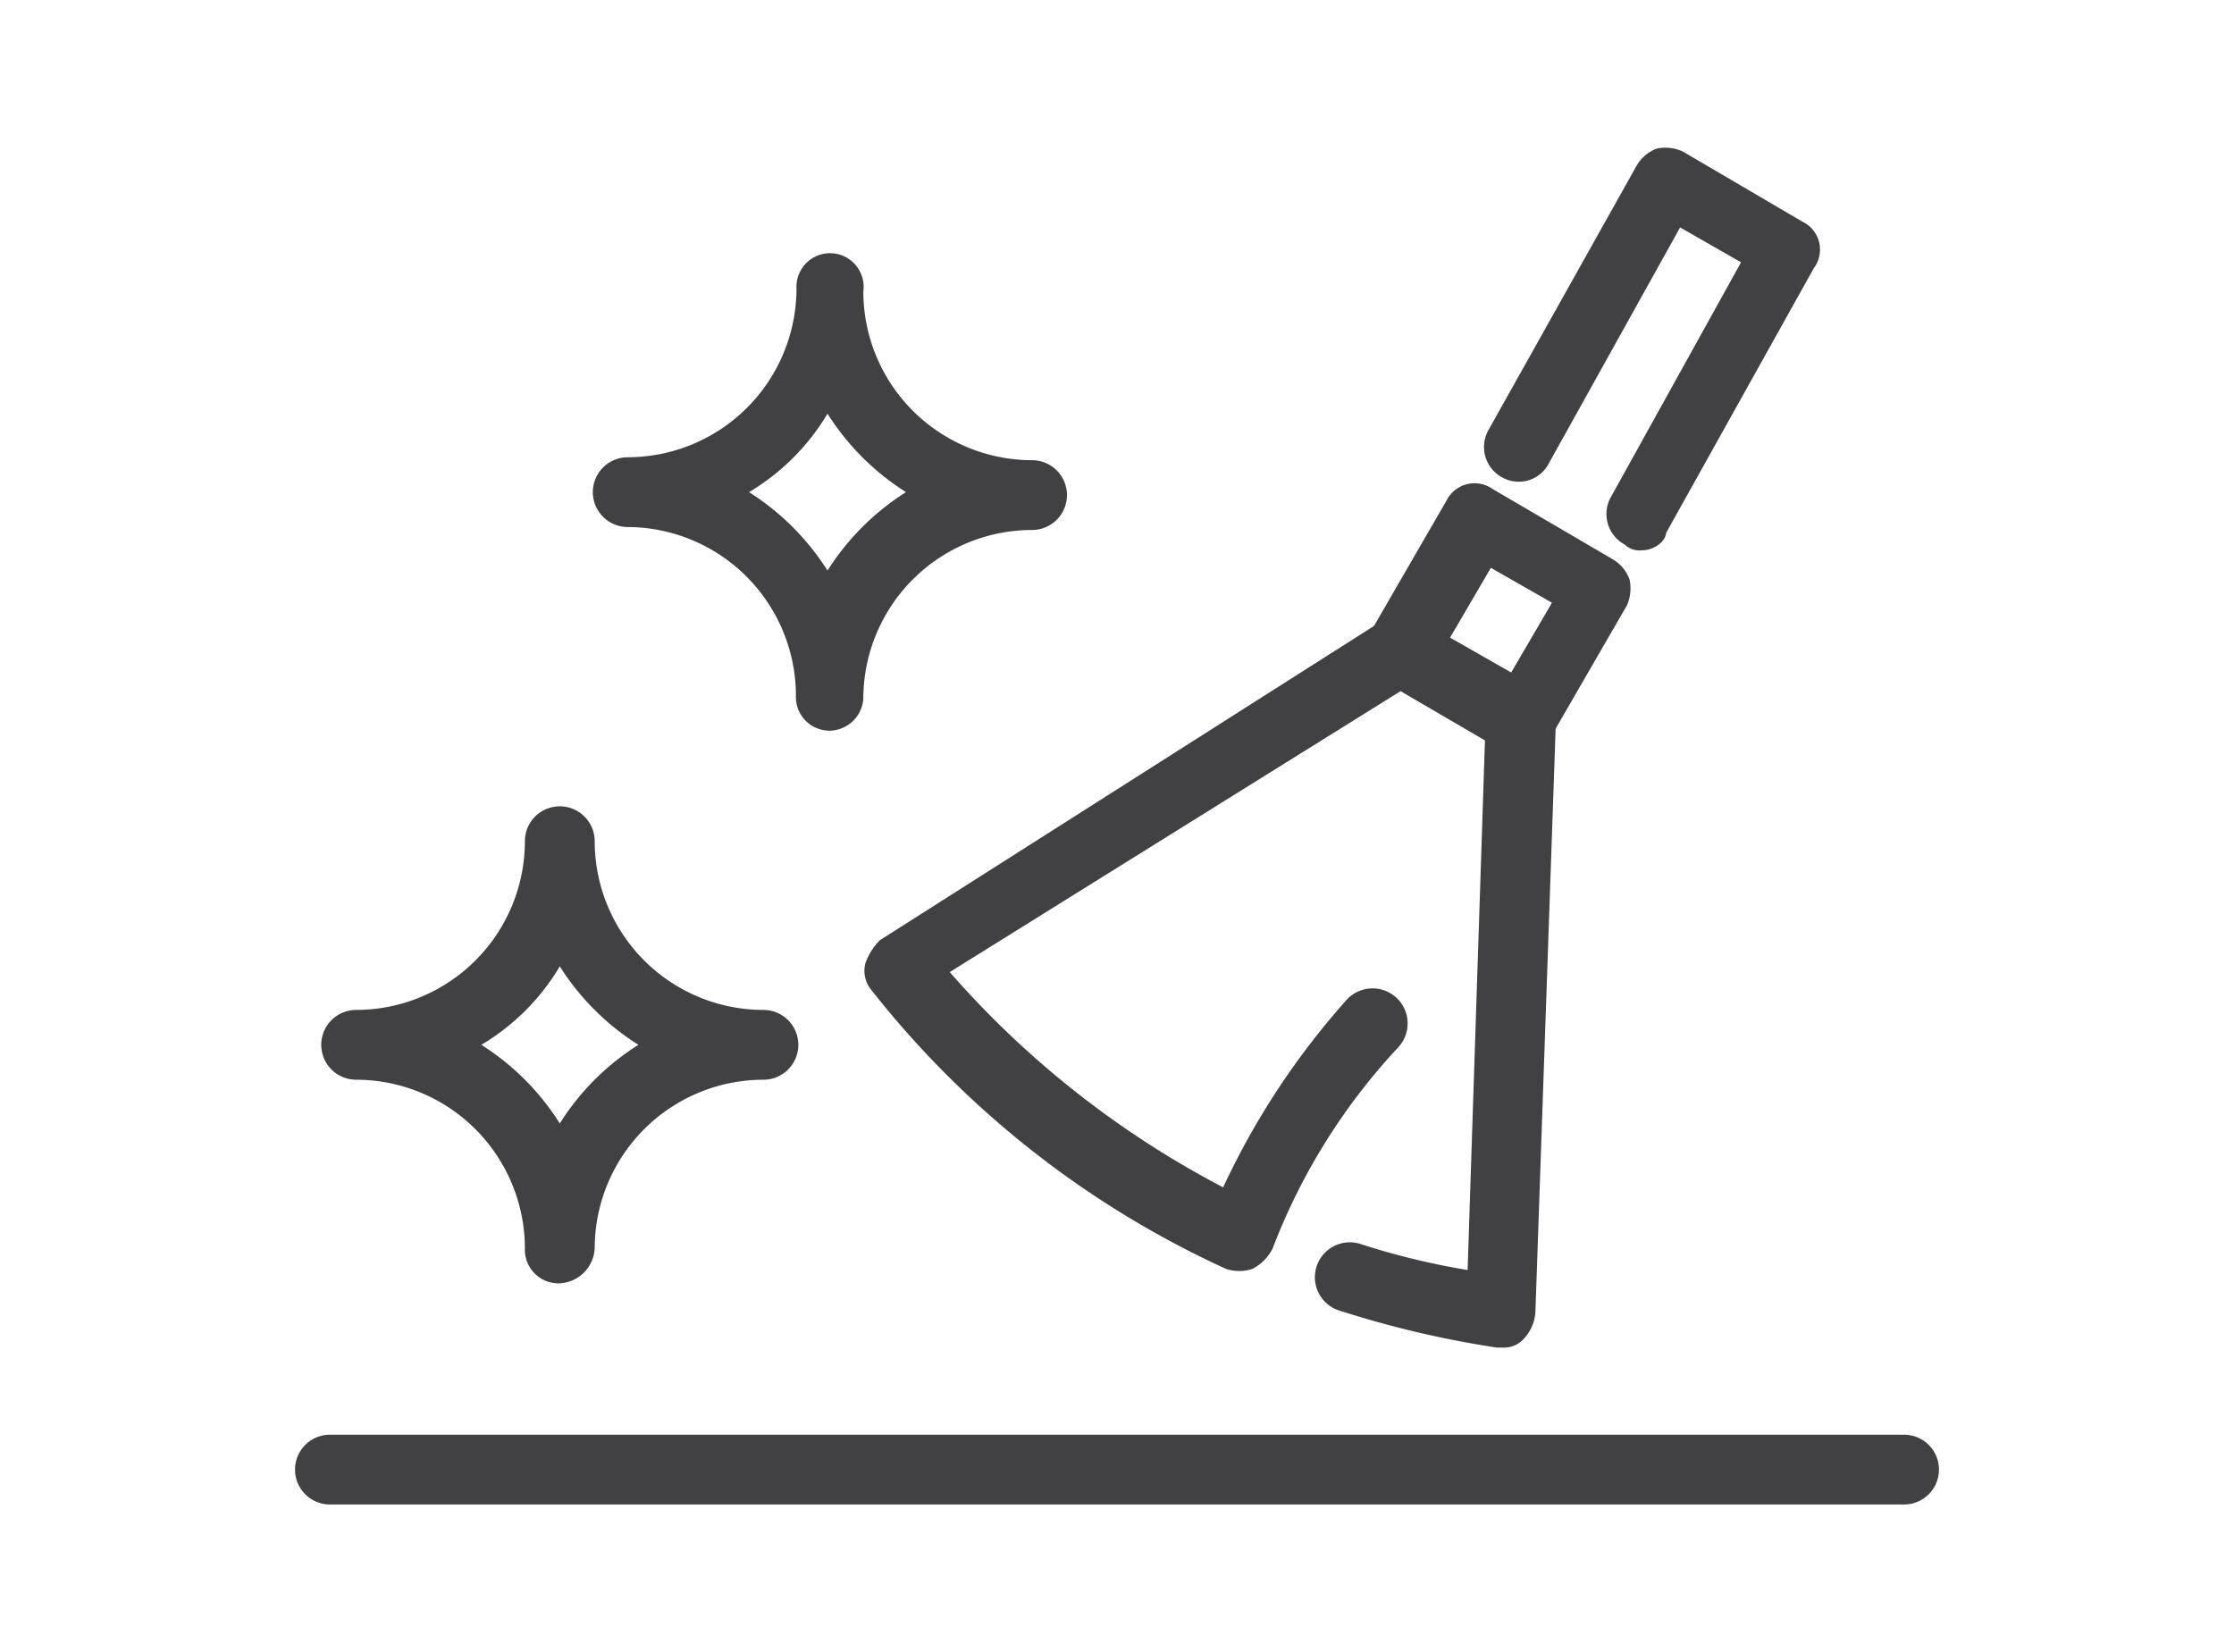 <svg id="Layer_1" data-name="Layer 1" xmlns="http://www.w3.org/2000/svg" viewBox="0 0 121 89.5"><defs><style>.cls-1{fill:#414042;}</style></defs><title>TOLI main features</title><path class="cls-1" d="M82.48,40.84a2.17,2.17,0,0,1-.94-.31l-6.46-3.78a2.11,2.11,0,0,1-1-1.11,2.21,2.21,0,0,1,.16-1.42l4.1-7.09a1.7,1.7,0,0,1,2.52-.63l6.46,3.78a2.09,2.09,0,0,1,.94,1.11,2.27,2.27,0,0,1-.15,1.42l-4.1,7.09A1.74,1.74,0,0,1,82.48,40.84Zm-3.94-6.3,3.31,1.89,2.21-3.78-3.31-1.89Z"/><path class="cls-1" d="M81.38,73h-.31a54.54,54.54,0,0,1-8.51-2,1.89,1.89,0,1,1,1.1-3.62,39.9,39.9,0,0,0,5.83,1.42l.94-28.69-4.57-2.67L51.44,52.66A51.08,51.08,0,0,0,66.25,64.32a41.51,41.51,0,0,1,6.62-10.08,1.9,1.9,0,1,1,2.84,2.52,33.43,33.43,0,0,0-6.78,10.87,2.5,2.5,0,0,1-1.1,1.11,2.3,2.3,0,0,1-1.42,0A51.88,51.88,0,0,1,47.18,53.61a1.62,1.62,0,0,1-.31-1.42,3.38,3.38,0,0,1,.79-1.26L74.92,33.59a2,2,0,0,1,1.89,0l6.46,3.79a1.8,1.8,0,0,1,1,1.73l-1.11,32a2.34,2.34,0,0,1-.63,1.42A1.44,1.44,0,0,1,81.38,73Z"/><path class="cls-1" d="M88.94,29.81A1.16,1.16,0,0,1,88,29.5,1.88,1.88,0,0,1,87.21,27L94.3,14.21,91,12.32,83.9,25.08a1.83,1.83,0,0,1-2.52.79,1.87,1.87,0,0,1-.79-2.52L88.63,9a2.14,2.14,0,0,1,1.1-.95,2.26,2.26,0,0,1,1.42.16L97.61,12a1.68,1.68,0,0,1,.63,2.53l-8,14.34C90.21,29.34,89.58,29.81,88.94,29.81Z"/><path class="cls-1" d="M103.13,81.5H17.87a1.89,1.89,0,0,1,0-3.78h85.26a1.89,1.89,0,0,1,0,3.78Z"/><path class="cls-1" d="M45,39.58a1.82,1.82,0,0,1-1.89-1.89A9.15,9.15,0,0,0,34,28.55a1.89,1.89,0,0,1,0-3.78,9.15,9.15,0,0,0,9.14-9.14,1.82,1.82,0,1,1,3.62.16,9.15,9.15,0,0,0,9.14,9.14,1.89,1.89,0,0,1,0,3.78,9.15,9.15,0,0,0-9.14,9.14A1.86,1.86,0,0,1,45,39.58ZM40.57,26.66a13.68,13.68,0,0,1,4.25,4.25,13.68,13.68,0,0,1,4.25-4.25,13.68,13.68,0,0,1-4.25-4.25A12.26,12.26,0,0,1,40.57,26.66Z"/><path class="cls-1" d="M30.32,69.52a1.82,1.82,0,0,1-1.89-1.89,9.15,9.15,0,0,0-9.14-9.14,1.89,1.89,0,0,1,0-3.78,9.15,9.15,0,0,0,9.14-9.14,1.89,1.89,0,0,1,3.78,0,9.15,9.15,0,0,0,9.14,9.14,1.89,1.89,0,0,1,0,3.78,9.15,9.15,0,0,0-9.14,9.14A2,2,0,0,1,30.32,69.52ZM26.07,56.6a13.61,13.61,0,0,1,4.25,4.26,13.54,13.54,0,0,1,4.26-4.26,13.61,13.61,0,0,1-4.26-4.25A12.18,12.18,0,0,1,26.07,56.6Z"/></svg>